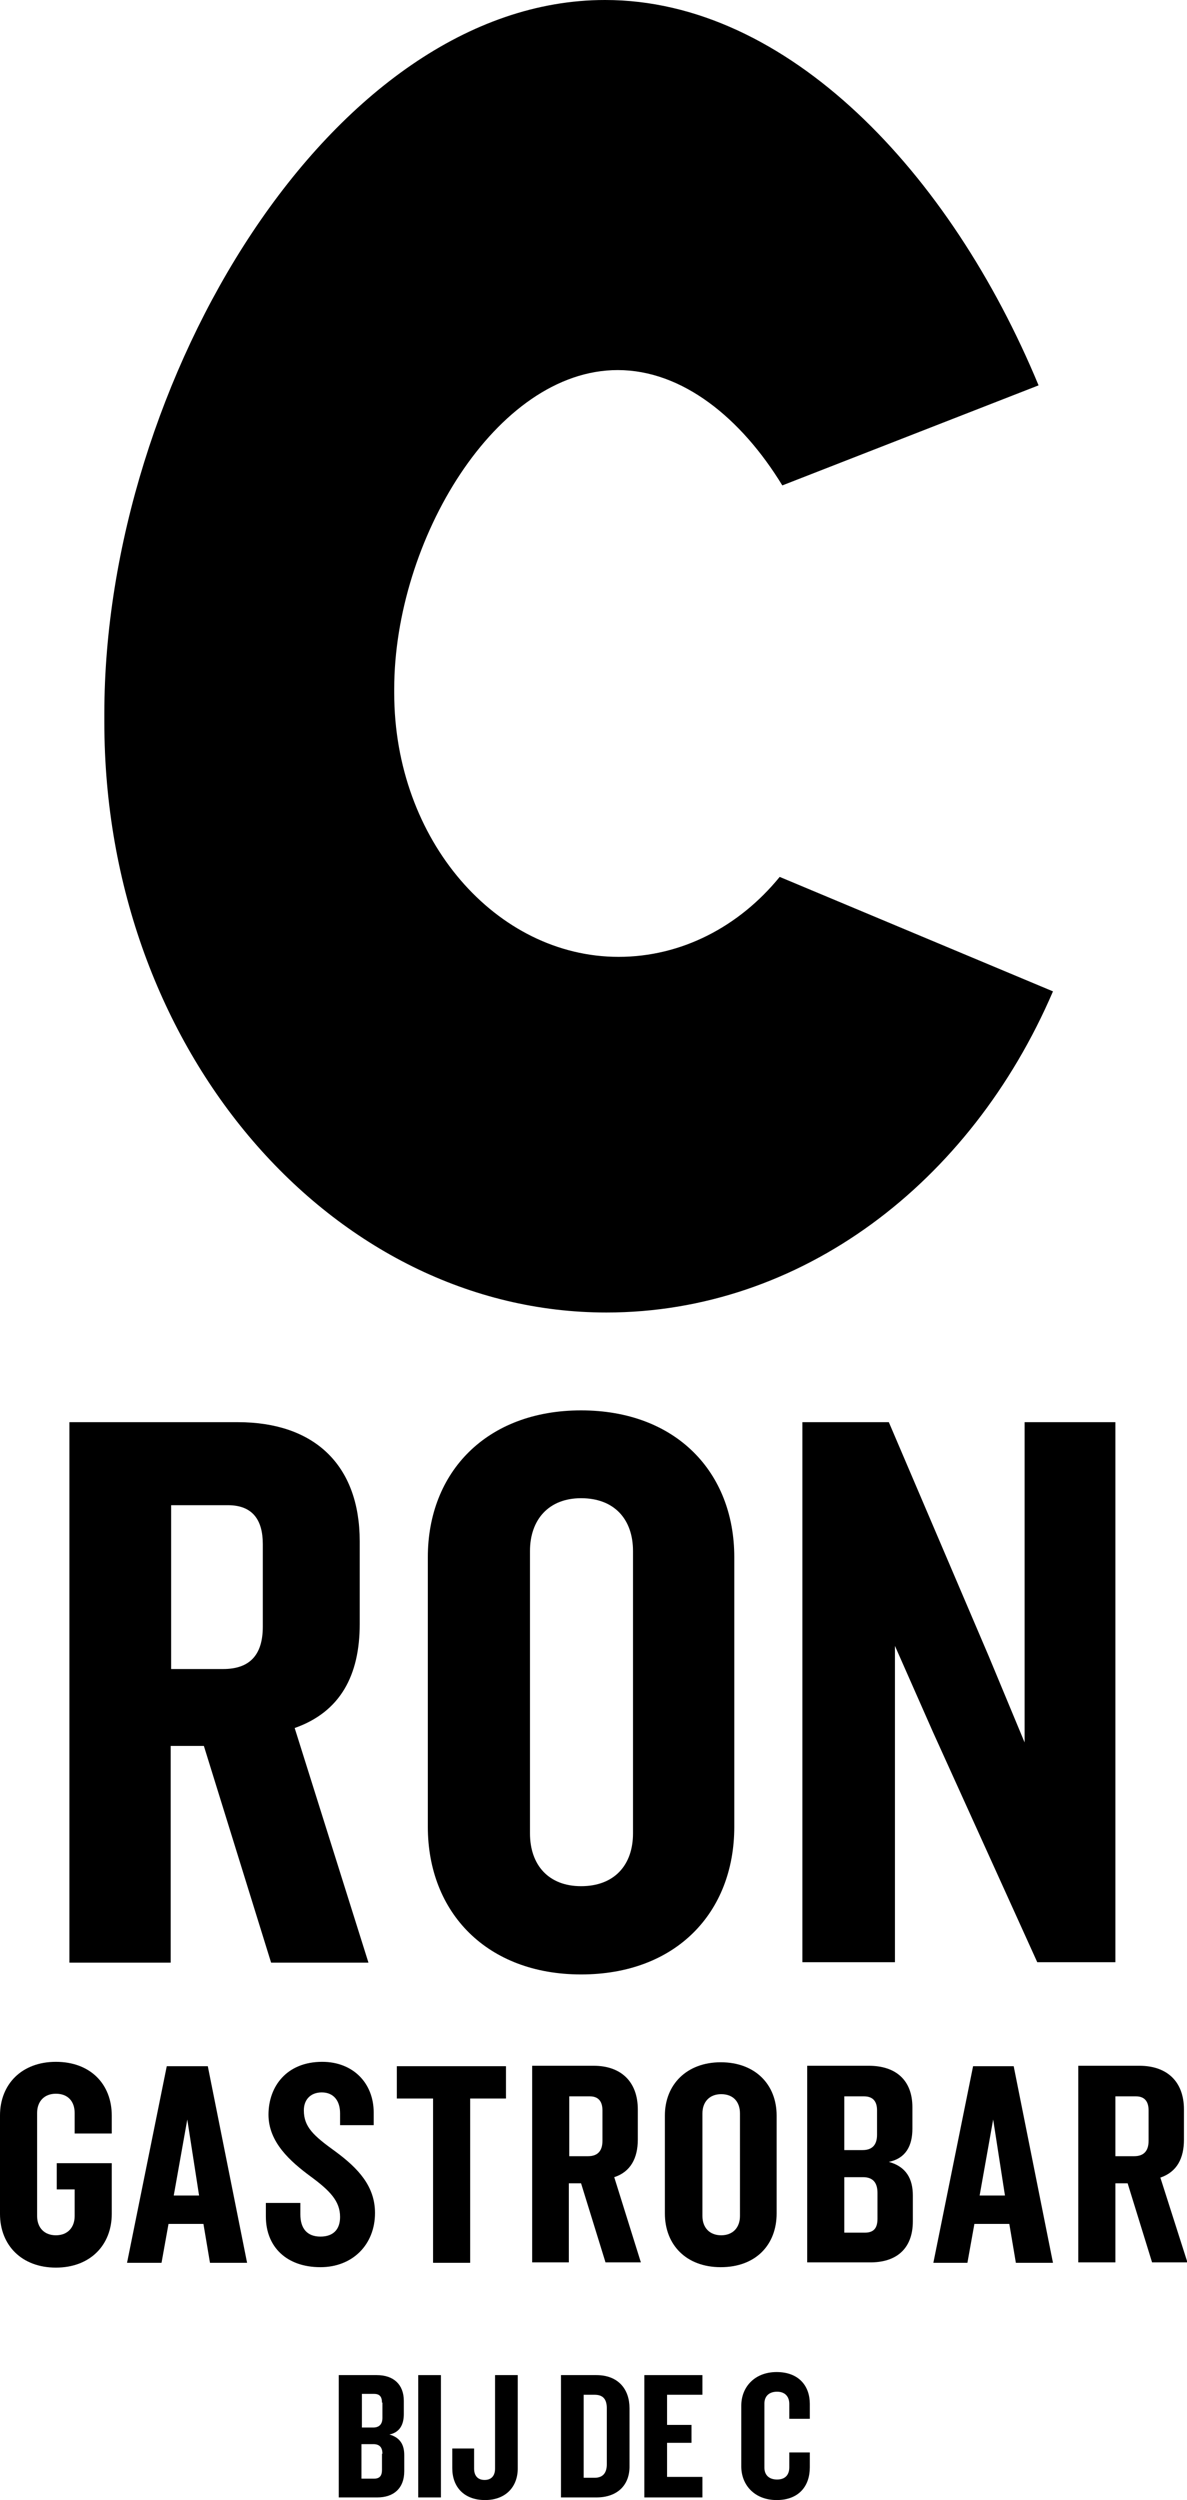 <?xml version="1.0" encoding="utf-8"?>
<!-- Generator: Adobe Illustrator 27.6.1, SVG Export Plug-In . SVG Version: 6.00 Build 0)  -->
<svg version="1.1" id="Layer_1" xmlns="http://www.w3.org/2000/svg" xmlns:xlink="http://www.w3.org/1999/xlink" x="0px" y="0px"
	 viewBox="0 0 271.9 572.2" style="enable-background:new 0 0 271.9 572.2;" xml:space="preserve">
<g>
	<g>
		<path d="M178.6,200.7c-9.3,11.4-22.5,18.3-36.9,18.3c-28,0-51.4-26.7-51.4-60.4v-0.9c0-33.9,23.3-73,51.2-73
			c14.8,0,28.3,11,37.7,26.4l58.7-22.9C217.7,39.5,180.4,0,138.6,0C76,0,23.9,87.5,23.9,163.3v2c0,75.4,52.4,135.1,115,135.1
			c44.5,0,83.4-29.5,102.3-73.5L178.6,200.7z"/>
	</g>
	<path d="M82.4,371.7v-18.9c0-17.7-10.6-27.3-27.9-27.3H15.9v123.7h23.2v-49.6h7.6l15.4,49.6h22.3l-16.9-53.7
		C78,391.8,82.4,383.4,82.4,371.7 M60.2,372.3c0,6.7-3.2,9.7-9.1,9.7H39.2v-37.5h13c5.6,0,8,3.3,8,8.9V372.3z"/>
	<path d="M133.1,451.9c21.7,0,35.1-14.1,35.1-33.8v-61.7c0-19.5-13.4-33.6-35.1-33.6c-21.6,0-35.1,14.1-35.1,33.6v61.7
		C98,437.8,111.6,451.9,133.1,451.9 M121.4,355c0-7.2,4.3-12.1,11.7-12.1c7.6,0,11.9,4.8,11.9,12.1v64.6c0,7.3-4.3,12.1-11.9,12.1
		c-7.4,0-11.7-4.8-11.7-12.1V355z"/>
	<polygon points="205,376.7 213.7,396.4 237.6,449.1 255.5,449.1 255.5,325.5 234.7,325.5 234.7,398.8 226.5,379.1 203.6,325.5 
		183.8,325.5 183.8,449.1 205,449.1 	"/>
	<g>
		<path d="M47.6,472.9h-9.4l-9.1,45H37l1.6-8.9h8l1.5,8.9h8.5L47.6,472.9z M39.8,502.5l3.1-17.4l2.7,17.4H39.8z"/>
		<path d="M60.9,504.2v3.1c0,7,4.8,11.6,12.5,11.6c7.4,0,12.5-5.2,12.5-12.4c0-6.1-3.8-10.2-9.1-14.1c-5-3.6-7.2-5.6-7.2-9.4
			c0-2.5,1.6-4.1,4.1-4.1c2.8,0,4.2,2,4.2,4.8v2.7h7.7v-2.9c0-6.7-4.7-11.6-11.8-11.6c-8.1,0-12.3,5.6-12.3,12.1
			c0,6.3,5,10.7,9.6,14.1c4.5,3.3,6.8,5.7,6.8,9.3c0,2.8-1.5,4.5-4.5,4.5c-3,0-4.6-1.8-4.6-5.1v-2.6H60.9z"/>
		<polygon points="115.9,472.9 90.9,472.9 90.9,480.3 99.2,480.3 99.2,517.9 107.7,517.9 107.7,480.3 115.9,480.3 		"/>
		<path d="M146.1,489.7v-6.9c0-6.4-3.9-10-10.1-10h-14.1v45h8.4v-18.1h2.8l5.6,18.1h8.1l-6.1-19.5
			C144.4,497.1,146.1,494,146.1,489.7 M138,490c0,2.4-1.2,3.5-3.3,3.5h-4.3v-13.7h4.7c2,0,2.9,1.2,2.9,3.2V490z"/>
		<path d="M177.9,506.6v-22.4c0-7.1-4.9-12.2-12.8-12.2c-7.8,0-12.8,5.1-12.8,12.2v22.4c0,7.2,4.9,12.3,12.8,12.3
			C173.1,518.9,177.9,513.8,177.9,506.6 M169.5,507.2c0,2.6-1.6,4.4-4.3,4.4c-2.7,0-4.3-1.8-4.3-4.4v-23.5c0-2.6,1.6-4.4,4.3-4.4
			c2.8,0,4.3,1.8,4.3,4.4V507.2z"/>
		<path d="M209.1,508.4v-5.9c0-3.8-1.5-6.6-5.5-7.7c3.9-0.8,5.4-3.7,5.4-7.6v-4.9c0-6.2-3.8-9.5-10-9.5h-14.1v45h14.2
			C205.3,517.9,209.1,514.7,209.1,508.4 M193.4,479.8h4.5c2.1,0,3,1.2,3,3.2v5.6c0,2.4-1.2,3.5-3.3,3.5h-4.2V479.8z M193.4,511
			v-12.7h4.3c2.2,0,3.3,1.2,3.3,3.6v5.9c0,2.1-0.8,3.2-2.9,3.2H193.4z"/>
		<path d="M222.9,472.9l-9.1,45h7.8l1.6-8.9h8l1.5,8.9h8.5l-9-45H222.9z M224.4,502.5l3.1-17.4l2.7,17.4H224.4z"/>
		<path d="M265.8,498.4c3.8-1.3,5.4-4.4,5.4-8.7v-6.9c0-6.4-3.9-10-10.2-10H247v45h8.5v-18.1h2.8l5.6,18.1h8.1L265.8,498.4z
			 M263.1,490c0,2.4-1.2,3.5-3.3,3.5h-4.3v-13.7h4.7c2,0,2.9,1.2,2.9,3.2V490z"/>
		<path d="M12.8,471.9C5,471.9,0,477,0,484.2v22.5c0,7.2,5,12.3,12.8,12.3c7.9,0,12.8-5.2,12.8-12.3v-5.6v-6h-8.5h-4.1v6h4.1v6.1
			c0,2.6-1.6,4.4-4.3,4.4c-2.7,0-4.3-1.8-4.3-4.4v-23.6c0-2.6,1.6-4.4,4.3-4.4c2.8,0,4.3,1.8,4.3,4.4v4.7h8.5v-4.1
			C25.6,477,20.7,471.9,12.8,471.9"/>
	</g>
	<g>
		<path d="M86.4,571.6h-8.8v-28h8.7c3.8,0,6.2,2.1,6.2,5.9v3c0,2.4-0.9,4.2-3.3,4.7c2.5,0.7,3.4,2.4,3.4,4.7v3.7
			C92.6,569.5,90.2,571.6,86.4,571.6z M87.5,549.9c0-1.3-0.5-2-1.8-2h-2.8v7.7h2.6c1.3,0,2.1-0.7,2.1-2.2V549.9z M87.6,561.6
			c0-1.5-0.7-2.2-2.1-2.2h-2.7v7.9h2.9c1.3,0,1.8-0.7,1.8-2V561.6z"/>
		<path d="M95.8,571.6v-28h5.2v28H95.8z"/>
		<path d="M111.1,572.2c-4.7,0-7.5-2.9-7.5-7.3v-4.5h5v4.6c0,1.7,0.9,2.6,2.4,2.6s2.4-0.9,2.4-2.6v-21.4h5.2v21.1
			C118.7,569.1,115.9,572.2,111.1,572.2z"/>
		<path d="M136.6,571.6h-8.1v-28h8.1c4.9,0,7.6,3.1,7.6,7.6v13.1C144.3,568.7,141.5,571.6,136.6,571.6z M139,551.2
			c0-2-0.8-3.1-2.8-3.1h-2.5v19h2.5c1.9,0,2.8-1.1,2.8-3.1V551.2z"/>
		<path d="M147.6,571.6v-28h13.3v4.5h-8.1v6.9h5.6v4.1h-5.6v7.8h8.1v4.7H147.6z"/>
		<path d="M177.9,572.2c-5,0-8.1-3.4-8.1-7.7v-13.9c0-4.3,3.1-7.7,8.1-7.7c5,0,7.6,3.1,7.6,7.3v3.4h-4.7v-3.4c0-1.6-0.9-2.8-2.8-2.8
			c-1.9,0-2.9,1.1-2.9,2.7v14.7c0,1.6,1,2.7,2.9,2.7c1.9,0,2.8-1.1,2.8-2.8v-3.4h4.7v3.4C185.5,569.1,182.9,572.2,177.9,572.2z"/>
	</g>
</g>
</svg>
